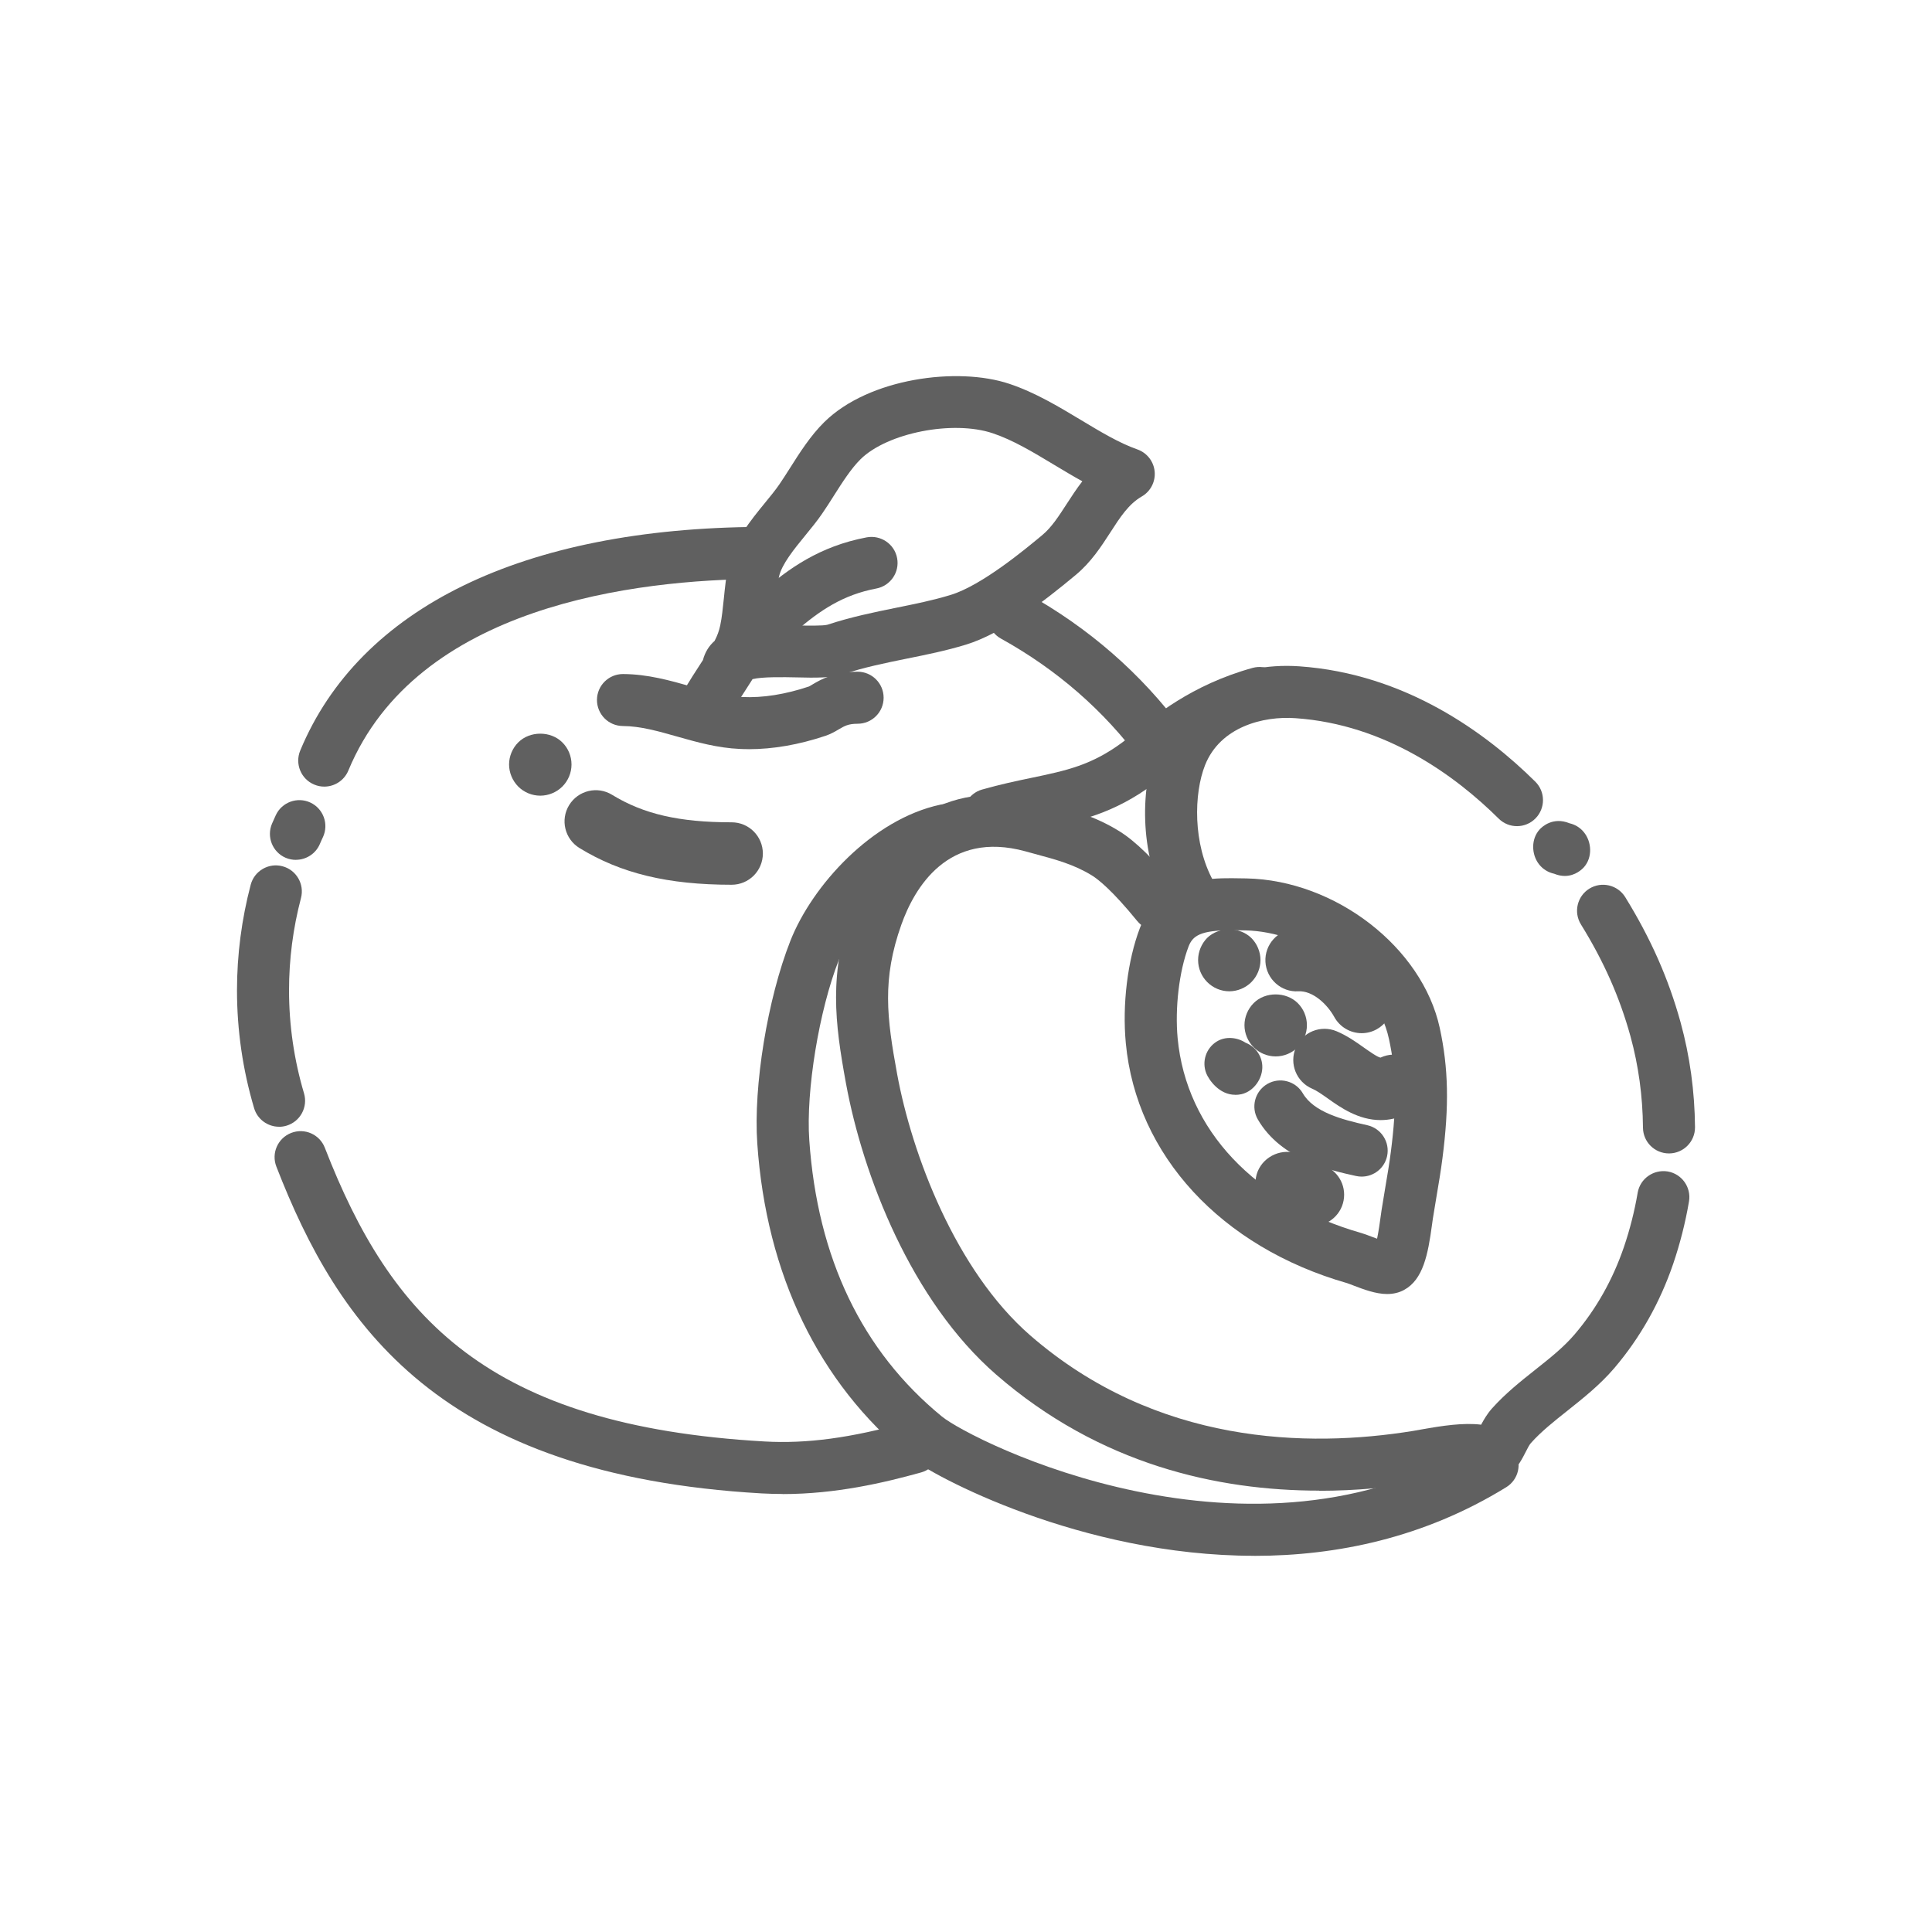 <?xml version="1.0" encoding="UTF-8"?>
<svg xmlns="http://www.w3.org/2000/svg" id="_Ñëîé_5" data-name="Ñëîé 5" viewBox="0 0 375 375">
  <defs>
    <style>
      .cls-1 {
        fill: #606060;
        stroke-width: 0px;
      }
    </style>
  </defs>
  <g id="Peach_78" data-name="Peach 78">
    <g>
      <g>
        <path class="cls-1" d="m136.7,142.27c-.87,0-1.75-.22-2.56-.7-2.4-1.41-3.2-4.51-1.79-6.91,1.49-2.54,2.77-4.52,3.86-6.19.08-.12.15-.23.23-.35.41-1.58,1.2-2.78,2.26-3.72.54-1.03.87-1.94,1.1-3.02.32-1.51.5-3.32.7-5.24.22-2.18.45-4.44.92-6.5,1.06-4.69,4.27-8.62,7.1-12.08,1-1.22,1.97-2.4,2.76-3.55.69-1.01,1.37-2.08,2.07-3.18,1.86-2.94,3.97-6.27,6.65-8.91,8.68-8.55,25.9-10.77,35.91-7.42,5,1.67,9.54,4.4,13.93,7.04,3.81,2.29,7.41,4.46,10.92,5.69,1.87.66,3.18,2.34,3.36,4.3.18,1.97-.8,3.86-2.51,4.84-2.53,1.46-4.18,4-6.08,6.95-1.75,2.71-3.73,5.78-6.71,8.26-6.2,5.17-14.24,11.38-21.35,13.55-3.87,1.18-7.73,1.96-11.46,2.71-4.23.86-8.22,1.67-12.28,3.01-2.33.77-5.48.72-9.12.63-2.41-.05-6.62-.14-8.54.34-.43.68-.89,1.39-1.37,2.14-1.02,1.57-2.23,3.43-3.63,5.81-.94,1.6-2.62,2.49-4.36,2.49Zm14.87-20.91c1.11,0,2.19.02,3.23.04,1.96.04,4.93.09,5.77-.13,4.61-1.52,9.08-2.43,13.41-3.31,3.66-.74,7.12-1.44,10.53-2.48,6.06-1.84,14.6-8.96,17.82-11.64,1.79-1.49,3.19-3.67,4.68-5.97.94-1.44,1.92-2.97,3.07-4.45-1.86-1.03-3.69-2.13-5.49-3.21-4.1-2.47-7.97-4.8-11.92-6.12-7.73-2.58-20.42-.08-25.63,5.04-1.85,1.83-3.56,4.52-5.21,7.12-.76,1.2-1.51,2.39-2.28,3.49-.93,1.36-2.08,2.77-3.26,4.21-2.13,2.6-4.53,5.55-5.07,7.92-.33,1.46-.52,3.32-.72,5.28-.14,1.39-.28,2.82-.49,4.22.51-.01,1.02-.02,1.52-.02Z"></path>
        <path class="cls-1" d="m151.14,123.78c-1.42,0-2.82-.59-3.82-1.74-1.82-2.11-1.6-5.3.5-7.13,5.18-4.49,11.23-8.88,20.41-10.61,2.73-.5,5.38,1.28,5.9,4.03.52,2.73-1.29,5.38-4.03,5.9-6.44,1.22-10.91,4.2-15.66,8.32-.96.83-2.13,1.23-3.31,1.23Z"></path>
        <path class="cls-1" d="m62.94,152.68c-.65,0-1.3-.12-1.94-.39-2.58-1.07-3.79-4.02-2.73-6.6,11.52-27.75,43.21-43.18,89.23-43.42h.02c2.78,0,5.04,2.25,5.06,5.02.01,2.79-2.24,5.06-5.02,5.08-24.15.13-66.65,5.13-79.95,37.2-.81,1.94-2.69,3.11-4.66,3.11Z"></path>
        <path class="cls-1" d="m57.44,166.9c-.67,0-1.35-.13-2.01-.41-2.56-1.11-3.73-4.09-2.62-6.65.24-.54.48-1.08.73-1.63,1.18-2.52,4.19-3.61,6.71-2.43,2.52,1.18,3.61,4.19,2.43,6.71-.21.45-.42.9-.61,1.36-.82,1.9-2.69,3.04-4.64,3.04Z"></path>
        <path class="cls-1" d="m54.16,218.7c-2.18,0-4.19-1.42-4.84-3.61-2.2-7.43-3.32-15.12-3.32-22.86,0-6.91.9-13.81,2.66-20.5.71-2.7,3.49-4.31,6.17-3.59,2.69.71,4.3,3.48,3.59,6.17-1.54,5.85-2.32,11.88-2.32,17.92,0,6.76.98,13.49,2.91,19.99.79,2.67-.73,5.48-3.41,6.28-.48.14-.96.21-1.44.21Z"></path>
        <path class="cls-1" d="m151.91,289.98c-1.34,0-2.69-.04-4.07-.11-62.52-3.57-82.22-32.6-94.2-63.44-1.01-2.6.28-5.52,2.88-6.53,2.61-1.01,5.52.28,6.53,2.88,12.79,32.92,31.53,53.95,85.36,57.01,8.2.46,16.73-.68,27.67-3.73,2.69-.74,5.47.82,6.22,3.52.75,2.68-.82,5.47-3.51,6.22-7.19,2-16.52,4.2-26.89,4.2Z"></path>
        <path class="cls-1" d="m225.48,149.64c-1.55,0-3.07-.71-4.07-2.05-7.15-9.68-16.28-17.63-27.13-23.64-2.44-1.35-3.32-4.43-1.97-6.87,1.35-2.44,4.42-3.32,6.86-1.97,12.13,6.72,22.34,15.63,30.36,26.47,1.65,2.25,1.18,5.41-1.06,7.06-.9.67-1.95.99-2.99.99Z"></path>
        <path class="cls-1" d="m231.08,178.49c-1.78,0-3.5-.94-4.42-2.61-5.79-10.48-5.17-23.46-2.14-31.09,4.08-10.27,14.94-16.34,27.65-15.46,20.65,1.43,36.32,12.97,45.83,22.39,1.98,1.96,1.99,5.16.03,7.14-1.96,1.98-5.16,2-7.14.03-8.29-8.22-21.86-18.27-39.42-19.49-6.3-.46-14.62,1.69-17.57,9.11-2.19,5.53-2.38,15.28,1.6,22.48,1.34,2.44.46,5.51-1.98,6.86-.78.43-1.61.63-2.44.63Z"></path>
        <path class="cls-1" d="m303.73,170.02c-.63,0-1.32-.12-2.07-.43-1.13-.24-2.19-.87-2.95-1.85-1.5-1.94-1.53-4.93.13-6.74.43-.48,2.56-2.53,5.81-1.2,1.04.24,2.01.8,2.74,1.68,1.6,1.91,1.72,4.94.08,6.81-.33.38-1.66,1.73-3.74,1.73Z"></path>
        <path class="cls-1" d="m323.95,223.88c-2.78,0-5.03-2.23-5.05-5.01-.05-6.09-.87-12.06-2.43-17.74-2.1-7.59-5.15-14.48-9.61-21.7-1.47-2.37-.73-5.49,1.64-6.95,2.38-1.46,5.48-.72,6.95,1.64,4.97,8.06,8.39,15.78,10.75,24.32,1.8,6.54,2.74,13.38,2.8,20.35.02,2.79-2.22,5.06-5.01,5.09h-.04Z"></path>
        <path class="cls-1" d="m256.04,289.33c-19.65,0-42.55-5.02-62.68-22.52-16.46-14.31-25.86-38.59-29.16-56.54-2.17-11.87-3.37-21.26,1.24-34.18,6.11-17.17,20-25.07,36.26-20.59l1.8.49c4.65,1.25,9.04,2.43,13.75,5.34,3.13,1.94,6.82,5.54,11.29,11.03,1.76,2.17,1.43,5.35-.73,7.11-2.17,1.76-5.35,1.43-7.1-.73-4.84-5.95-7.57-8.07-8.76-8.81-3.45-2.13-6.98-3.08-11.07-4.18l-1.86-.51c-15.06-4.12-21.55,7.15-24.07,14.24-3.77,10.6-2.83,18.02-.82,28.98,2.85,15.52,11.33,38.13,25.85,50.75,24.48,21.27,53.88,21.83,74.25,18.54l1.58-.28c4.2-.75,8.26-1.36,11.68-.94.51-.97,1.16-2.09,2.11-3.16,2.59-2.89,5.54-5.24,8.39-7.5,2.84-2.25,5.53-4.38,7.66-6.89,4.17-4.89,7.38-10.59,9.55-16.93,1.16-3.41,2.06-6.96,2.67-10.54.47-2.75,3.08-4.57,5.83-4.13,2.75.47,4.6,3.08,4.13,5.83-.7,4.12-1.74,8.19-3.07,12.11-2.59,7.56-6.43,14.36-11.42,20.22-2.78,3.25-5.98,5.79-9.07,8.25-2.64,2.09-5.13,4.07-7.13,6.31-.31.35-.63.98-1,1.71-.66,1.29-1.48,2.9-3,4.35-1.8,1.73-4.59,1.87-6.57.35-1.31-.45-7.08.58-8.98.92l-1.75.31c-5.98.96-12.68,1.62-19.79,1.62Z"></path>
        <path class="cls-1" d="m192,163.16c-2.2,0-4.22-1.45-4.85-3.67-.76-2.68.79-5.48,3.47-6.24,3.54-1.01,6.75-1.68,9.58-2.27,6.79-1.42,11.7-2.44,17.79-6.99.53-.4,1.15-.92,1.88-1.53,3.97-3.33,11.37-9.53,23.25-12.82,2.69-.74,5.47.84,6.21,3.52.74,2.69-.83,5.47-3.52,6.21-9.76,2.7-15.82,7.78-19.44,10.82-.9.75-1.67,1.4-2.33,1.89-7.88,5.89-14.63,7.3-21.77,8.79-2.79.58-5.69,1.19-8.87,2.09-.46.13-.93.2-1.39.2Z"></path>
        <path class="cls-1" d="m243.46,301.98c-33.61,0-62.47-15.49-67.03-19.23-17.5-14.31-27.68-35.32-29.44-60.78-.78-11.16,1.98-28.07,6.42-39.35,4.21-10.7,15.85-23.6,29.13-26.44,2.73-.56,5.41,1.16,6,3.89.58,2.73-1.16,5.41-3.88,5.99-9.36,2-18.62,12.08-21.84,20.26-3.83,9.74-6.41,25.42-5.74,34.96,1.58,22.93,10.25,40.98,25.75,53.67,5.75,4.7,60.15,32.3,104.23,5.12,2.37-1.47,5.49-.73,6.95,1.65,1.46,2.37.73,5.48-1.64,6.94-15.98,9.85-32.97,13.33-48.89,13.33Z"></path>
        <path class="cls-1" d="m269.25,251.17h0c-2.23,0-4.63-.92-6.56-1.66-.48-.18-.91-.36-1.21-.45-24.46-7-40.92-24.85-42.96-46.58-.71-7.51.34-16.07,2.73-22.34,3.69-9.68,13.59-9.68,17.82-9.68.95,0,1.91.02,2.86.04,17.29.35,34.13,13.39,37.53,29.04,1.68,7.76,1.84,15.07.52,25.27-.31,2.47-.74,4.97-1.16,7.46-.24,1.42-.48,2.84-.7,4.25l-.17,1.21c-.77,5.73-1.71,10.63-5.41,12.64-.96.53-2.07.8-3.3.8Zm-30.18-70.61c-6.06,0-7.58,1.07-8.38,3.18-1.81,4.76-2.66,11.91-2.11,17.79,1.67,17.76,15.01,31.9,35.68,37.81.51.14,1.23.41,2.05.73.26.1.6.23.98.36.31-1.47.55-3.27.66-4.06l.2-1.42c.23-1.45.47-2.92.72-4.38.4-2.35.8-4.71,1.1-7.05,1.17-9.09,1.07-15.21-.37-21.84-2.68-12.33-16.57-20.87-27.87-21.09-.89-.02-1.78-.04-2.66-.04Z"></path>
      </g>
      <path class="cls-1" d="m239.76,212.5c-3.16,0-5.12-2.95-5.6-4.11-.94-2.29-.09-4.93,2.01-6.23,1.69-1.05,3.95-.85,5.61.24,1.79.7,3.11,2.38,3.23,4.43.14,2.46-1.63,5-4.04,5.55-.42.09-.82.13-1.2.13Z"></path>
      <path class="cls-1" d="m264.3,228.38c-.36,0-.73-.04-1.09-.12-5.08-1.12-14.53-3.2-19.05-10.95-1.41-2.41-.59-5.5,1.82-6.91,2.41-1.4,5.5-.59,6.9,1.82,2.12,3.63,7.56,5.09,12.5,6.18,2.72.6,4.45,3.3,3.85,6.02-.52,2.36-2.61,3.96-4.93,3.96Z"></path>
      <path class="cls-1" d="m247.62,205.05c-1.62,0-3.16-.64-4.29-1.78-1.13-1.13-1.78-2.7-1.78-4.28s.65-3.15,1.78-4.28c2.22-2.26,6.3-2.26,8.57,0,1.13,1.13,1.77,2.66,1.77,4.28s-.65,3.15-1.77,4.28c-1.13,1.14-2.71,1.78-4.28,1.78Z"></path>
      <path class="cls-1" d="m267.98,217.41c-4.34,0-7.85-2.49-10.2-4.16-1.13-.8-2.19-1.55-3.06-1.92-3.08-1.31-4.52-4.86-3.22-7.94,1.31-3.08,4.86-4.52,7.94-3.22,2.08.88,3.81,2.11,5.34,3.2.97.68,2.6,1.84,3.18,1.91,3.03-1.42,6.67-.15,8.09,2.87,1.43,3.03.16,6.61-2.86,8.04-1.84.87-3.59,1.22-5.22,1.22Z"></path>
      <path class="cls-1" d="m238.61,192.41c-1.61,0-3.15-.65-4.28-1.78-1.13-1.13-1.78-2.67-1.78-4.28s.65-3.15,1.74-4.28c2.3-2.26,6.34-2.22,8.6,0,1.13,1.13,1.77,2.71,1.77,4.28s-.64,3.15-1.77,4.28c-1.13,1.13-2.71,1.78-4.28,1.78Z"></path>
      <path class="cls-1" d="m264.3,200.54c-2.13,0-4.2-1.13-5.31-3.13-1.39-2.52-4.2-5.14-6.97-5-3.33.21-6.2-2.36-6.4-5.7-.19-3.34,2.36-6.2,5.7-6.39,7.1-.44,14.27,4,18.27,11.23,1.61,2.93.55,6.61-2.37,8.23-.93.52-1.94.76-2.93.76Z"></path>
      <path class="cls-1" d="m254.83,237.95c-.19,0-.38,0-.57-.03-2.2-.2-3.84-1.24-4.92-1.92-.25-.16-.5-.34-.79-.46-3.29-.59-5.36-3.7-4.77-7,.59-3.29,3.87-5.47,7.16-4.86,2.19.39,3.79,1.4,4.86,2.07.13.08.25.16.37.23,2.93.66,4.99,3.41,4.7,6.48-.29,3.14-2.93,5.49-6.02,5.49Z"></path>
      <path class="cls-1" d="m145.3,145.41c-.56,0-1.12-.01-1.68-.04-4.36-.19-8.33-1.31-12.17-2.4-3.67-1.04-7.14-2.03-10.56-2.05-2.79-.02-5.03-2.29-5.02-5.08.02-2.78,2.28-5.01,5.05-5.01h.04c4.78.03,9.08,1.25,13.24,2.43,3.43.98,6.67,1.9,9.86,2.03,4.02.19,8.37-.51,12.95-2.04.2-.09.43-.24.68-.39,1.57-.93,4.22-2.48,8.77-2.48,2.79,0,5.05,2.26,5.05,5.05s-2.26,5.05-5.05,5.05c-1.81,0-2.54.43-3.66,1.09-.72.42-1.53.9-2.57,1.25-5.16,1.73-10.17,2.6-14.94,2.6Z"></path>
      <path class="cls-1" d="m104.87,154.44c-1.61,0-3.15-.64-4.28-1.77-1.13-1.14-1.78-2.71-1.78-4.29s.65-3.15,1.78-4.28c2.26-2.26,6.3-2.26,8.56,0,1.14,1.13,1.78,2.67,1.78,4.28s-.64,3.15-1.78,4.29c-1.13,1.13-2.71,1.77-4.28,1.77Z"></path>
      <path class="cls-1" d="m142.02,171.73c-12.4,0-21.51-2.2-29.55-7.13-2.85-1.75-3.75-5.48-2-8.33,1.75-2.85,5.48-3.75,8.33-2,6.1,3.74,13.04,5.34,23.21,5.34,3.35,0,6.06,2.71,6.06,6.06s-2.71,6.06-6.06,6.06Z"></path>
    </g>
  </g>
</svg>
